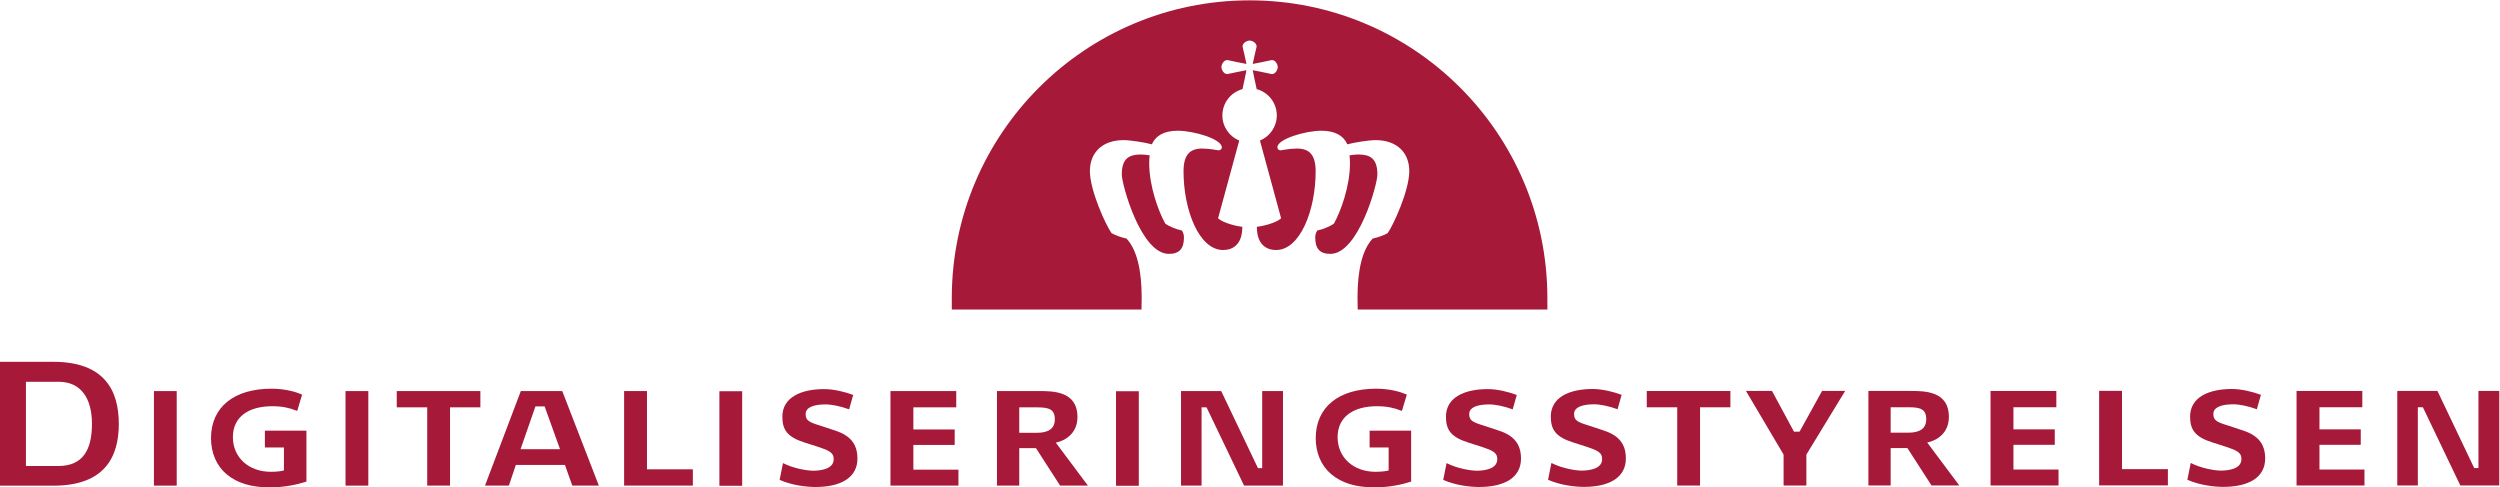 <?xml version="1.0" encoding="UTF-8" standalone="no"?>
<svg
   xmlns:dc="http://purl.org/dc/elements/1.1/"
   xmlns:cc="http://creativecommons.org/ns#"
   xmlns:rdf="http://www.w3.org/1999/02/22-rdf-syntax-ns#"
   xmlns:svg="http://www.w3.org/2000/svg"
   xmlns="http://www.w3.org/2000/svg"
   viewBox="0 0 860.401 167.663"
   height="167.663"
   width="860.401"
   xml:space="preserve"
   id="svg2"
   version="1.1"><defs
     id="defs6"><clipPath
       id="clipPath18"
       clipPathUnits="userSpaceOnUse"><path
         id="path16"
         d="M 0,595.28 H 841.89 V 0 H 0 Z" /></clipPath></defs><g
     transform="matrix(1.333,0,0,-1.333,-131.058,480.689)"
     id="g10"><g
       id="g12"><g
         clip-path="url(#clipPath18)"
         id="g14"><g
           transform="translate(448.854,280.69)"
           id="g20"><path
             id="path22"
             style="fill:#a61938;fill-opacity:1;fill-rule:nonzero;stroke:none"
             d="m 0,0 c -0.033,0.785 -0.047,2.02 -0.047,3.115 0,7.112 1.25,12.358 3.922,15.214 1.379,0.281 2.969,0.879 3.855,1.392 1.372,1.867 5.59,10.92 5.59,16.028 0,4.8 -3.23,7.99 -8.699,7.99 -1.81,0 -5.582,-0.617 -7.299,-1.084 -0.931,2.131 -3.015,3.51 -6.683,3.51 -4.182,0 -11.375,-2.147 -11.375,-4.276 0,-0.514 0.41,-0.783 0.834,-0.783 0.33,0 2.214,0.459 4.23,0.459 3.086,0 4.817,-1.504 4.817,-5.873 0,-10.082 -4.032,-20.323 -10.213,-20.323 -2.506,0 -4.965,1.405 -4.965,5.985 1.265,0.123 4.826,0.914 6.263,2.193 l -5.468,20.082 c 2.554,1.051 4.353,3.563 4.353,6.496 0,3.254 -2.213,5.993 -5.217,6.79 0,0.214 -0.037,0.277 -0.068,0.412 -0.031,0.132 -0.932,4.261 -0.932,4.466 0.207,0 4.436,-0.898 4.571,-0.929 0.136,-0.03 0.215,-0.069 0.429,-0.069 0.809,0 1.463,1.061 1.463,1.807 0,0.744 -0.654,1.805 -1.463,1.805 -0.214,0 -0.293,-0.037 -0.429,-0.069 -0.135,-0.029 -4.364,-0.931 -4.571,-0.931 0,0.207 0.901,4.01 0.932,4.144 0.031,0.135 0.068,0.215 0.068,0.43 0,0.809 -1.064,1.463 -1.808,1.463 -0.746,0 -1.807,-0.654 -1.807,-1.463 0,-0.215 0.037,-0.295 0.069,-0.43 0.029,-0.134 0.929,-3.937 0.929,-4.144 -0.205,0 -4.435,0.902 -4.57,0.931 -0.134,0.032 -0.214,0.069 -0.428,0.069 -0.808,0 -1.463,-1.061 -1.463,-1.805 0,-0.746 0.655,-1.807 1.463,-1.807 0.214,0 0.294,0.039 0.428,0.069 0.135,0.031 4.365,0.929 4.57,0.929 0,-0.205 -0.9,-4.334 -0.929,-4.466 -0.032,-0.135 -0.069,-0.198 -0.069,-0.412 -3.004,-0.797 -5.217,-3.536 -5.217,-6.79 0,-2.933 1.799,-5.445 4.352,-6.496 l -5.467,-20.082 c 1.437,-1.279 4.998,-2.07 6.264,-2.193 0,-4.58 -2.459,-5.985 -4.967,-5.985 -6.179,0 -10.211,10.241 -10.211,20.323 0,4.369 1.73,5.873 4.817,5.873 2.015,0 3.9,-0.459 4.231,-0.459 0.423,0 0.833,0.269 0.833,0.783 0,2.129 -7.193,4.276 -11.374,4.276 -3.669,0 -5.754,-1.379 -6.685,-3.51 -1.716,0.467 -5.488,1.084 -7.298,1.084 -5.47,0 -8.701,-3.19 -8.701,-7.99 0,-5.108 4.22,-14.161 5.592,-16.028 0.886,-0.513 2.474,-1.111 3.855,-1.392 2.67,-2.856 3.922,-8.102 3.922,-15.214 0,-1.095 -0.016,-2.33 -0.047,-3.115 h -48.978 v 2.939 c 0,42.464 34.423,76.888 76.886,76.888 42.463,0 76.887,-34.424 76.887,-76.888 V 0 Z" /></g><g
           transform="translate(441.798,295.06)"
           id="g24"><path
             id="path26"
             style="fill:#a61938;fill-opacity:1;fill-rule:nonzero;stroke:none"
             d="m 0,0 c -2.752,0 -3.902,1.381 -3.902,4.217 0,0.655 0.134,1.207 0.533,1.825 1.289,0.244 3.254,0.992 4.303,1.791 1.738,3.158 4.13,9.568 4.13,15.582 0,0.755 -0.035,1.337 -0.117,2.031 0.83,0.131 1.823,0.215 2.211,0.215 3.008,0 4.987,-0.912 4.987,-5.174 C 12.145,17.959 7.252,0 0,0" /></g><g
           transform="translate(387.948,315.547)"
           id="g28"><path
             id="path30"
             style="fill:#a61938;fill-opacity:1;fill-rule:nonzero;stroke:none"
             d="m 0,0 c 0,4.262 1.979,5.174 4.985,5.174 0.39,0 1.38,-0.084 2.212,-0.215 C 7.114,4.266 7.08,3.684 7.08,2.928 c 0,-6.014 2.393,-12.424 4.131,-15.582 1.048,-0.799 3.015,-1.547 4.303,-1.791 0.398,-0.618 0.532,-1.17 0.532,-1.825 0,-2.835 -1.15,-4.217 -3.901,-4.217 C 4.893,-20.487 0,-2.527 0,0" /></g><path
           id="path32"
           style="fill:#a61938;fill-opacity:1;fill-rule:nonzero;stroke:none"
           d="m 138.059,259.635 h 5.884 v -24.41 h -5.884 z" /><path
           id="path34"
           style="fill:#a61938;fill-opacity:1;fill-rule:nonzero;stroke:none"
           d="m 187.529,259.634 h 5.884 v -24.41 h -5.884 z" /><g
           transform="translate(214.508,255.435)"
           id="g36"><path
             id="path38"
             style="fill:#a61938;fill-opacity:1;fill-rule:nonzero;stroke:none"
             d="M 0,0 V -20.204 H -5.89 V 0 h -7.866 V 4.205 H 7.837 V 0 Z" /></g><g
           transform="translate(252.936,235.227)"
           id="g40"><path
             id="path42"
             style="fill:#a61938;fill-opacity:1;fill-rule:nonzero;stroke:none"
             d="M 0,0 -9.456,24.413 H -20.148 L -29.401,0 h 6.165 l 1.799,5.347 H -8.762 L -6.858,0 Z M -10.026,9.396 H -20.22 l 3.844,11.066 h 2.369 z" /></g><g
           transform="translate(259.455,259.641)"
           id="g44"><path
             id="path46"
             style="fill:#a61938;fill-opacity:1;fill-rule:nonzero;stroke:none"
             d="m 0,0 h 5.903 v -20.205 h 11.843 v -4.204 H 0 Z" /></g><g
           transform="translate(379.202,235.231)"
           id="g48"><path
             id="path50"
             style="fill:#a61938;fill-opacity:1;fill-rule:nonzero;stroke:none"
             d="m 0,0 -8.294,11.095 c 2.597,0.535 5.592,2.496 5.592,6.594 0,6.797 -6.394,6.72 -10.14,6.72 H -23.481 V 0 h 5.752 v 9.668 h 4.319 L -7.178,0 Z m -8.544,17.107 c 0,-2.482 -1.76,-3.475 -4.664,-3.475 h -4.521 v 6.571 h 4.623 c 3.058,0 4.562,-0.488 4.562,-3.096" /></g><path
           id="path52"
           style="fill:#a61938;fill-opacity:1;fill-rule:nonzero;stroke:none"
           d="m 284.055,259.596 h 5.884 v -24.409 h -5.884 z" /><path
           id="path54"
           style="fill:#a61938;fill-opacity:1;fill-rule:nonzero;stroke:none"
           d="m 386.457,259.596 h 5.883 v -24.409 h -5.883 z" /><g
           transform="translate(408.546,255.434)"
           id="g56"><path
             id="path58"
             style="fill:#a61938;fill-opacity:1;fill-rule:nonzero;stroke:none"
             d="M 0,0 V -20.203 H -5.307 V 4.206 H 5.068 l 9.491,-19.903 h 1.092 V 4.206 h 5.363 V -20.203 H 10.972 L 1.29,0 Z" /></g><g
           transform="translate(308.848,234.873)"
           id="g60"><path
             id="path62"
             style="fill:#a61938;fill-opacity:1;fill-rule:nonzero;stroke:none"
             d="m 0,0 c -2.221,0 -5.97,0.401 -9.244,1.828 l 0.867,4.339 c 2.781,-1.41 6.27,-1.964 7.789,-1.964 1.805,0 5.133,0.366 5.296,2.771 0.14,1.941 -1.297,2.469 -3.921,3.36 l -3.586,1.147 c -4.468,1.414 -5.738,3.292 -5.738,6.666 0,5.022 4.853,7.124 10.778,7.124 2.538,0 5.331,-0.707 7.51,-1.505 L 8.698,20.041 c -2.105,0.793 -4.494,1.28 -6.062,1.28 -2.814,0 -5.165,-0.645 -5.165,-2.482 0,-1.614 0.801,-2.097 3.63,-2.95 L 5.026,14.595 C 8.781,13.377 10.844,11.313 10.844,7.323 10.844,2.568 6.804,0 0,0" /></g><g
           transform="translate(480.174,234.873)"
           id="g64"><path
             id="path66"
             style="fill:#a61938;fill-opacity:1;fill-rule:nonzero;stroke:none"
             d="m 0,0 c -2.219,0 -5.969,0.401 -9.242,1.828 l 0.867,4.339 c 2.781,-1.41 6.27,-1.964 7.789,-1.964 1.805,0 5.131,0.366 5.295,2.771 0.141,1.941 -1.295,2.469 -3.92,3.36 l -3.586,1.147 c -4.469,1.414 -5.738,3.292 -5.738,6.666 0,5.022 4.853,7.124 10.779,7.124 2.537,0 5.33,-0.707 7.508,-1.505 L 8.699,20.041 c -2.105,0.793 -4.494,1.28 -6.06,1.28 -2.815,0 -5.166,-0.645 -5.166,-2.482 0,-1.614 0.8,-2.097 3.631,-2.95 L 5.027,14.595 C 8.781,13.377 10.844,11.313 10.844,7.323 10.844,2.568 6.805,0 0,0" /></g><g
           transform="translate(328.222,235.231)"
           id="g68"><path
             id="path70"
             style="fill:#a61938;fill-opacity:1;fill-rule:nonzero;stroke:none"
             d="M 0,0 V 24.409 H 16.985 V 20.203 H 5.913 V 14.492 H 16.582 V 10.505 H 5.913 V 4.119 h 11.64 V 0 Z" /></g><g
           transform="translate(604.187,235.259)"
           id="g72"><path
             id="path74"
             style="fill:#a61938;fill-opacity:1;fill-rule:nonzero;stroke:none"
             d="m 0,0 -8.293,11.095 c 2.6,0.535 5.596,2.498 5.596,6.596 0,6.795 -6.395,6.717 -10.145,6.717 H -23.477 V 0 h 5.75 v 9.668 h 4.319 L -7.178,0 Z m -8.543,17.107 c 0,-2.482 -1.76,-3.473 -4.66,-3.473 h -4.524 v 6.569 h 4.622 c 3.058,0 4.562,-0.487 4.562,-3.096" /></g><g
           transform="translate(722.569,255.462)"
           id="g76"><path
             id="path78"
             style="fill:#a61938;fill-opacity:1;fill-rule:nonzero;stroke:none"
             d="M 0,0 V -20.203 H -5.311 V 4.205 H 5.063 l 9.49,-19.902 h 1.095 V 4.205 h 5.377 V -20.203 H 10.971 L 1.303,0 Z" /></g><g
           transform="translate(672.302,234.901)"
           id="g80"><path
             id="path82"
             style="fill:#a61938;fill-opacity:1;fill-rule:nonzero;stroke:none"
             d="m 0,0 c -2.221,0 -5.967,0.401 -9.24,1.83 l 0.871,4.339 c 2.775,-1.413 6.26,-1.965 7.779,-1.965 1.809,0 5.135,0.365 5.303,2.769 0.137,1.941 -1.297,2.47 -3.922,3.361 l -3.592,1.149 c -4.463,1.413 -5.732,3.291 -5.732,6.663 0,5.023 4.847,7.125 10.775,7.125 2.539,0 5.332,-0.707 7.51,-1.504 L 8.699,20.041 c -2.103,0.793 -4.494,1.283 -6.062,1.283 -2.815,0 -5.164,-0.648 -5.164,-2.486 0,-1.613 0.797,-2.095 3.629,-2.947 L 5.029,14.594 C 8.785,13.376 10.848,11.313 10.848,7.323 10.848,2.568 6.805,0 0,0" /></g><g
           transform="translate(507.249,234.901)"
           id="g84"><path
             id="path86"
             style="fill:#a61938;fill-opacity:1;fill-rule:nonzero;stroke:none"
             d="m 0,0 c -2.221,0 -5.971,0.401 -9.244,1.83 l 0.867,4.339 c 2.779,-1.413 6.268,-1.965 7.789,-1.965 1.805,0 5.133,0.365 5.295,2.769 0.139,1.941 -1.297,2.47 -3.922,3.361 l -3.586,1.149 c -4.467,1.413 -5.736,3.291 -5.736,6.663 0,5.023 4.853,7.125 10.777,7.125 2.537,0 5.33,-0.707 7.51,-1.504 L 8.695,20.041 c -2.103,0.793 -4.494,1.283 -6.06,1.283 -2.815,0 -5.164,-0.648 -5.164,-2.486 0,-1.613 0.8,-2.095 3.629,-2.947 L 5.025,14.594 C 8.781,13.376 10.842,11.313 10.842,7.323 10.842,2.568 6.803,0 0,0" /></g><g
           transform="translate(537.243,255.45)"
           id="g88"><path
             id="path90"
             style="fill:#a61938;fill-opacity:1;fill-rule:nonzero;stroke:none"
             d="M 0,0 V -20.204 H -5.889 V 0 h -7.867 V 4.207 H 7.836 V 0 Z" /></g><g
           transform="translate(612.245,235.259)"
           id="g92"><path
             id="path94"
             style="fill:#a61938;fill-opacity:1;fill-rule:nonzero;stroke:none"
             d="M 0,0 V 24.408 H 16.986 V 20.203 H 5.914 v -5.711 h 10.67 V 10.505 H 5.914 V 4.12 H 17.555 V 0 Z" /></g><g
           transform="translate(640.286,259.688)"
           id="g96"><path
             id="path98"
             style="fill:#a61938;fill-opacity:1;fill-rule:nonzero;stroke:none"
             d="m 0,0 h 5.904 v -20.206 h 11.844 v -4.206 h -17.75 z" /></g><g
           transform="translate(691.253,235.259)"
           id="g100"><path
             id="path102"
             style="fill:#a61938;fill-opacity:1;fill-rule:nonzero;stroke:none"
             d="M 0,0 V 24.408 H 16.977 V 20.203 H 5.914 v -5.711 h 10.66 V 10.505 H 5.914 V 4.12 H 17.535 V 0 Z" /></g><g
           transform="translate(564.698,243.243)"
           id="g104"><path
             id="path106"
             style="fill:#a61938;fill-opacity:1;fill-rule:nonzero;stroke:none"
             d="M 0,0 V -7.991 H -5.885 V 0 L -15.6,16.432 h 6.723 L -3.201,5.91 h 1.439 l 5.813,10.522 h 5.961 z" /></g><g
           transform="translate(113.451,262.037)"
           id="g108"><path
             id="path110"
             style="fill:#a61938;fill-opacity:1;fill-rule:nonzero;stroke:none"
             d="m 0,0 h -8.437 v -21.742 h 8.384 c 6.293,0 8.662,4.147 8.662,10.859 C 8.609,-4.337 5.836,0 0,0 m -15.157,5.156 h 13.783 c 13.26,0 16.917,-7.445 16.917,-16.039 0,-8.543 -3.657,-15.946 -16.917,-15.946 h -13.783 z" /></g><g
           transform="translate(451.93,249.416)"
           id="g112"><path
             id="path114"
             style="fill:#a61938;fill-opacity:1;fill-rule:nonzero;stroke:none"
             d="m 0,0 v -4.339 h 4.915 v -5.928 c -0.485,-0.14 -1.531,-0.353 -3.394,-0.353 -5.686,0 -9.785,3.685 -9.785,8.944 0,5.294 4.111,7.986 10.167,7.986 C 4.4,6.31 6.292,5.909 8.038,5.2 L 8.344,5.104 9.607,9.307 9.273,9.45 c -1.302,0.557 -4.071,1.385 -7.584,1.385 -9.636,0 -15.564,-4.715 -15.605,-12.73 0,-3.852 1.429,-7.174 4.02,-9.352 2.71,-2.288 6.389,-3.4 11.251,-3.4 3.533,0 7.004,0.73 9.078,1.413 l 0.29,0.095 V 0 Z" /></g><g
           transform="translate(166.71,249.416)"
           id="g116"><path
             id="path118"
             style="fill:#a61938;fill-opacity:1;fill-rule:nonzero;stroke:none"
             d="m 0,0 v -4.339 h 4.915 v -5.928 c -0.485,-0.14 -1.531,-0.353 -3.394,-0.353 -5.686,0 -9.785,3.685 -9.785,8.944 0,5.294 4.111,7.986 10.167,7.986 C 4.4,6.31 6.292,5.909 8.038,5.2 L 8.344,5.104 9.607,9.307 9.273,9.45 c -1.302,0.557 -4.071,1.385 -7.584,1.385 -9.636,0 -15.564,-4.715 -15.605,-12.73 0,-3.852 1.429,-7.174 4.02,-9.352 2.71,-2.288 6.389,-3.4 11.251,-3.4 3.533,0 7.004,0.73 9.078,1.413 l 0.29,0.095 V 0 Z" /></g></g></g></g></svg>